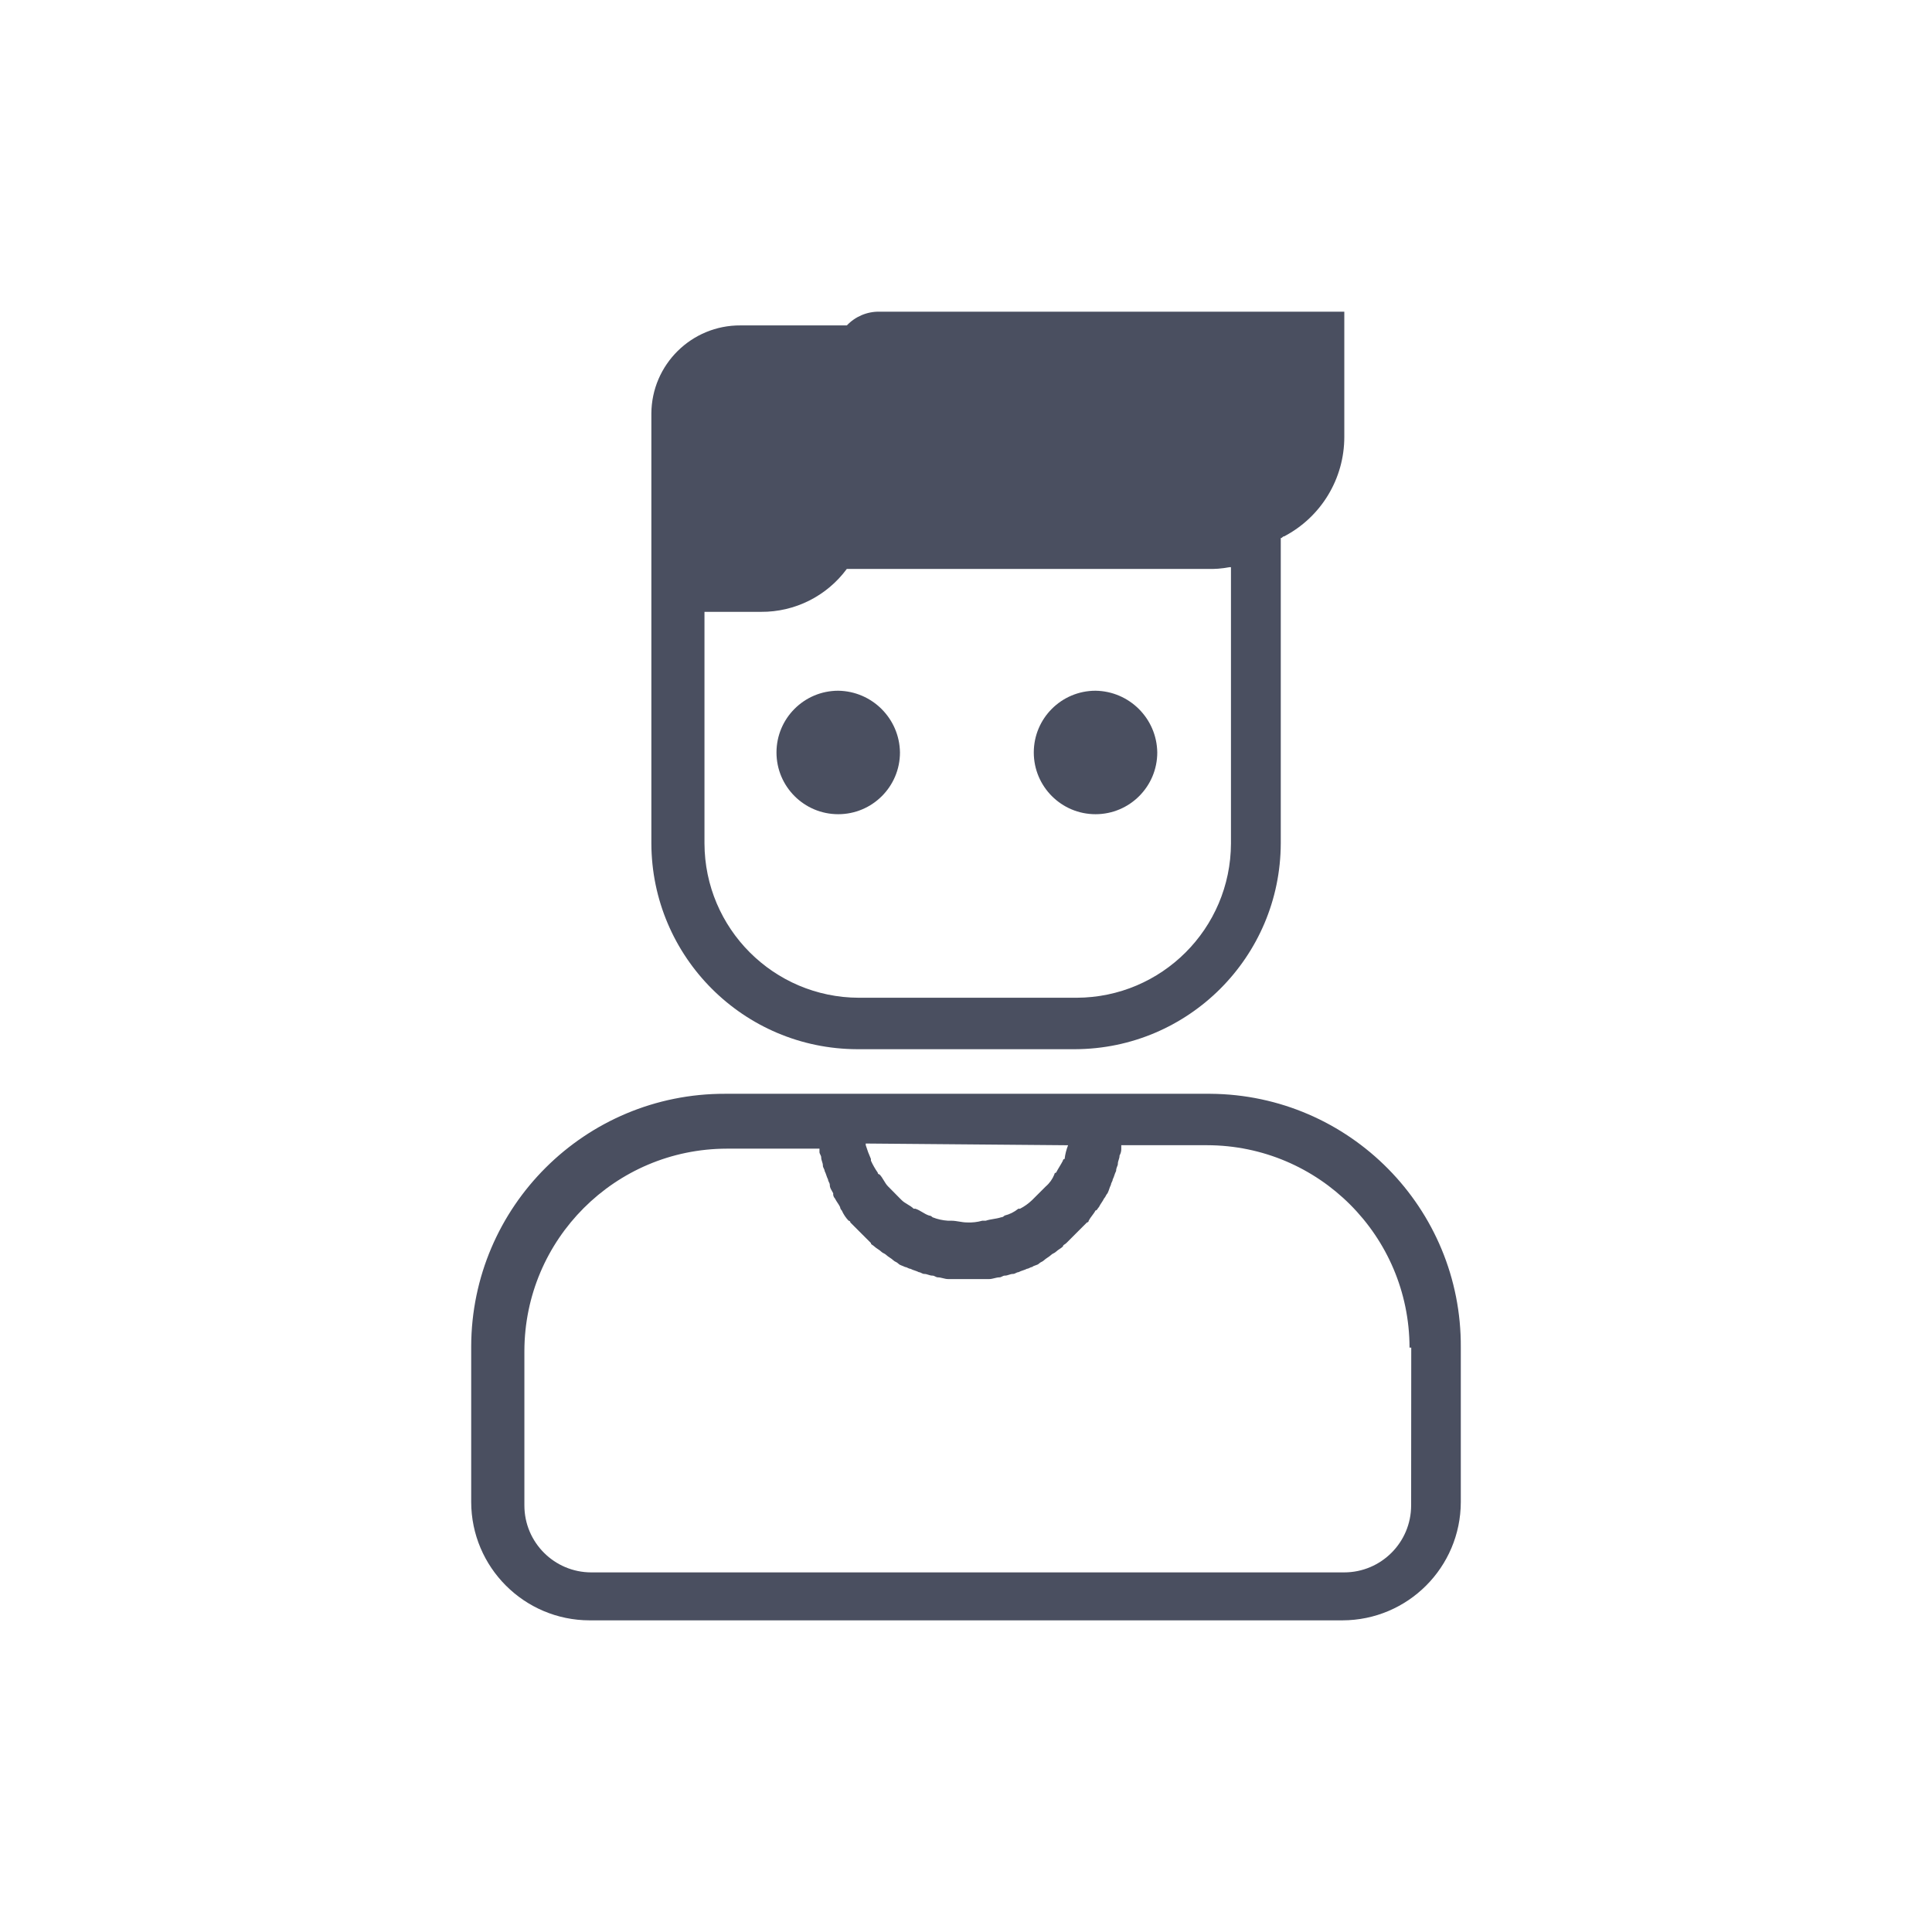 <?xml version="1.0" encoding="UTF-8"?>
<svg id="Layer_1" data-name="Layer 1" xmlns="http://www.w3.org/2000/svg" viewBox="0 0 90 90">
  <defs>
    <style>
      .cls-1 {
        fill: #4a4f60;
      }
    </style>
  </defs>
  <path id="Group_20482" data-name="Group 20482" class="cls-1" d="m40.967,14.519c-.573-.009-1.124.224-1.518.64h-4.954c-2.279-.014-4.138,1.823-4.152,4.102-0.0.017-0.0.035,0,.052v19.975c.015,5.289,4.299,9.573,9.588,9.588h10.144c5.289-.015,9.573-4.299,9.588-9.588v-14.223c.08,0,.08-.08.16-.08,1.723-.903,2.802-2.688,2.8-4.634v-5.832h-21.656Zm16.376,24.769c-.011,3.967-3.224,7.179-7.191,7.191h-10.144c-3.967-.011-7.179-3.224-7.191-7.191v-10.786h2.636c1.575.011,3.06-.732,3.995-2h16.78c.348.013.697-.013,1.039-.08h.076v12.866Zm-1.116,11.665h-22.452c-6.517-.014-11.811,5.258-11.825,11.775,0,.017,0,.033,0,.05v7.191c.006,3.042,2.471,5.507,5.513,5.513h35.076c3.042-.007,5.505-2.471,5.511-5.513v-7.191c.043-6.488-5.182-11.782-11.671-11.825-.051-0-.102-0-.152,0m-15.9,2.317l9.428.08c-.081.205-.135.421-.161.64-.043-.001-.079.033-.08.076,0,.001,0,.003,0,.004-.08.16-.24.4-.319.559-.043-.001-.079.034-.079.077,0,.001,0,.002,0,.003-.086.216-.223.409-.4.56l-.639.638c-.166.159-.355.294-.559.4h-.08c-.187.153-.406.262-.64.319q-.08.08-.16.08c-.24.08-.479.08-.719.16h-.16c-.234.066-.477.093-.719.08-.239,0-.479-.08-.719-.08h-.16c-.247-.015-.489-.069-.719-.16q-.08-.08-.16-.08c-.24-.08-.4-.24-.64-.319h-.08c-.16-.16-.4-.24-.559-.4l-.08-.079-.473-.48-.08-.08c-.16-.16-.24-.4-.4-.56-.043.001-.079-.033-.08-.076,0-.001,0-.003,0-.004-.123-.176-.23-.363-.319-.559v-.08c-.093-.208-.173-.422-.24-.64l-.004-.079Zm25.409,16.859c-.001,1.721-1.395,3.117-3.116,3.119H27.544c-1.722-.002-3.116-1.398-3.116-3.12v-7.191c.009-5.203,4.225-9.419,9.428-9.428h4.318v.16c0,.08.08.16.08.24,0,.16.08.24.08.4,0,.08.08.16.08.239.08.16.08.24.16.4,0,.08.08.16.08.24,0,.16.08.24.16.4-.011.088.018.176.08.24.08.159.16.239.24.4.006.061.034.118.079.16.078.177.186.339.319.479.043-.001.079.033.08.076,0,.001,0,.003,0,.004l.479.479.16.16.319.319c0,.08.08.08.16.16s.24.16.319.24.16.08.24.16.24.16.319.239.16.08.239.16.159.08.319.16c.08,0,.16.08.24.08.16.08.24.08.4.16.08,0,.16.08.24.08.159,0,.239.08.4.08.08,0,.16.08.24.08.16,0,.319.08.479.08h1.917c.16,0,.319-.08.479-.08.08,0,.16-.08.24-.08.16,0,.24-.08.4-.08.08,0,.159-.08.239-.08.16-.08.24-.08.4-.16.08,0,.16-.08.24-.08.08-.08.24-.08.319-.16s.16-.08.24-.16.239-.159.319-.239.16-.08.24-.16.24-.16.319-.24c0-.08.08-.08.16-.16l.479-.48.479-.479c.043.001.079-.033.08-.076,0-.001,0-.003,0-.004.08-.16.24-.319.319-.479.08,0,.08-.08.16-.16.08-.16.16-.24.239-.4.08-.08.08-.16.16-.24.08-.16.08-.24.16-.4,0-.08.08-.16.08-.24.08-.16.08-.24.16-.4,0-.159.08-.239.08-.319,0-.16.08-.24.08-.4.056-.097.084-.207.08-.319v-.161h4c5.203.009,9.419,4.225,9.428,9.428h.08l-.005,7.353Zm-14.702-37.952c-1.588,0-2.876,1.288-2.876,2.876s1.288,2.876,2.876,2.876,2.876-1.288,2.876-2.876h0c-.021-1.579-1.297-2.854-2.876-2.876m-11.986,0c-1.588,0-2.876,1.288-2.876,2.876,0,1.588,1.288,2.876,2.876,2.876s2.876-1.288,2.876-2.876c-.021-1.579-1.297-2.854-2.876-2.876"/>
</svg>